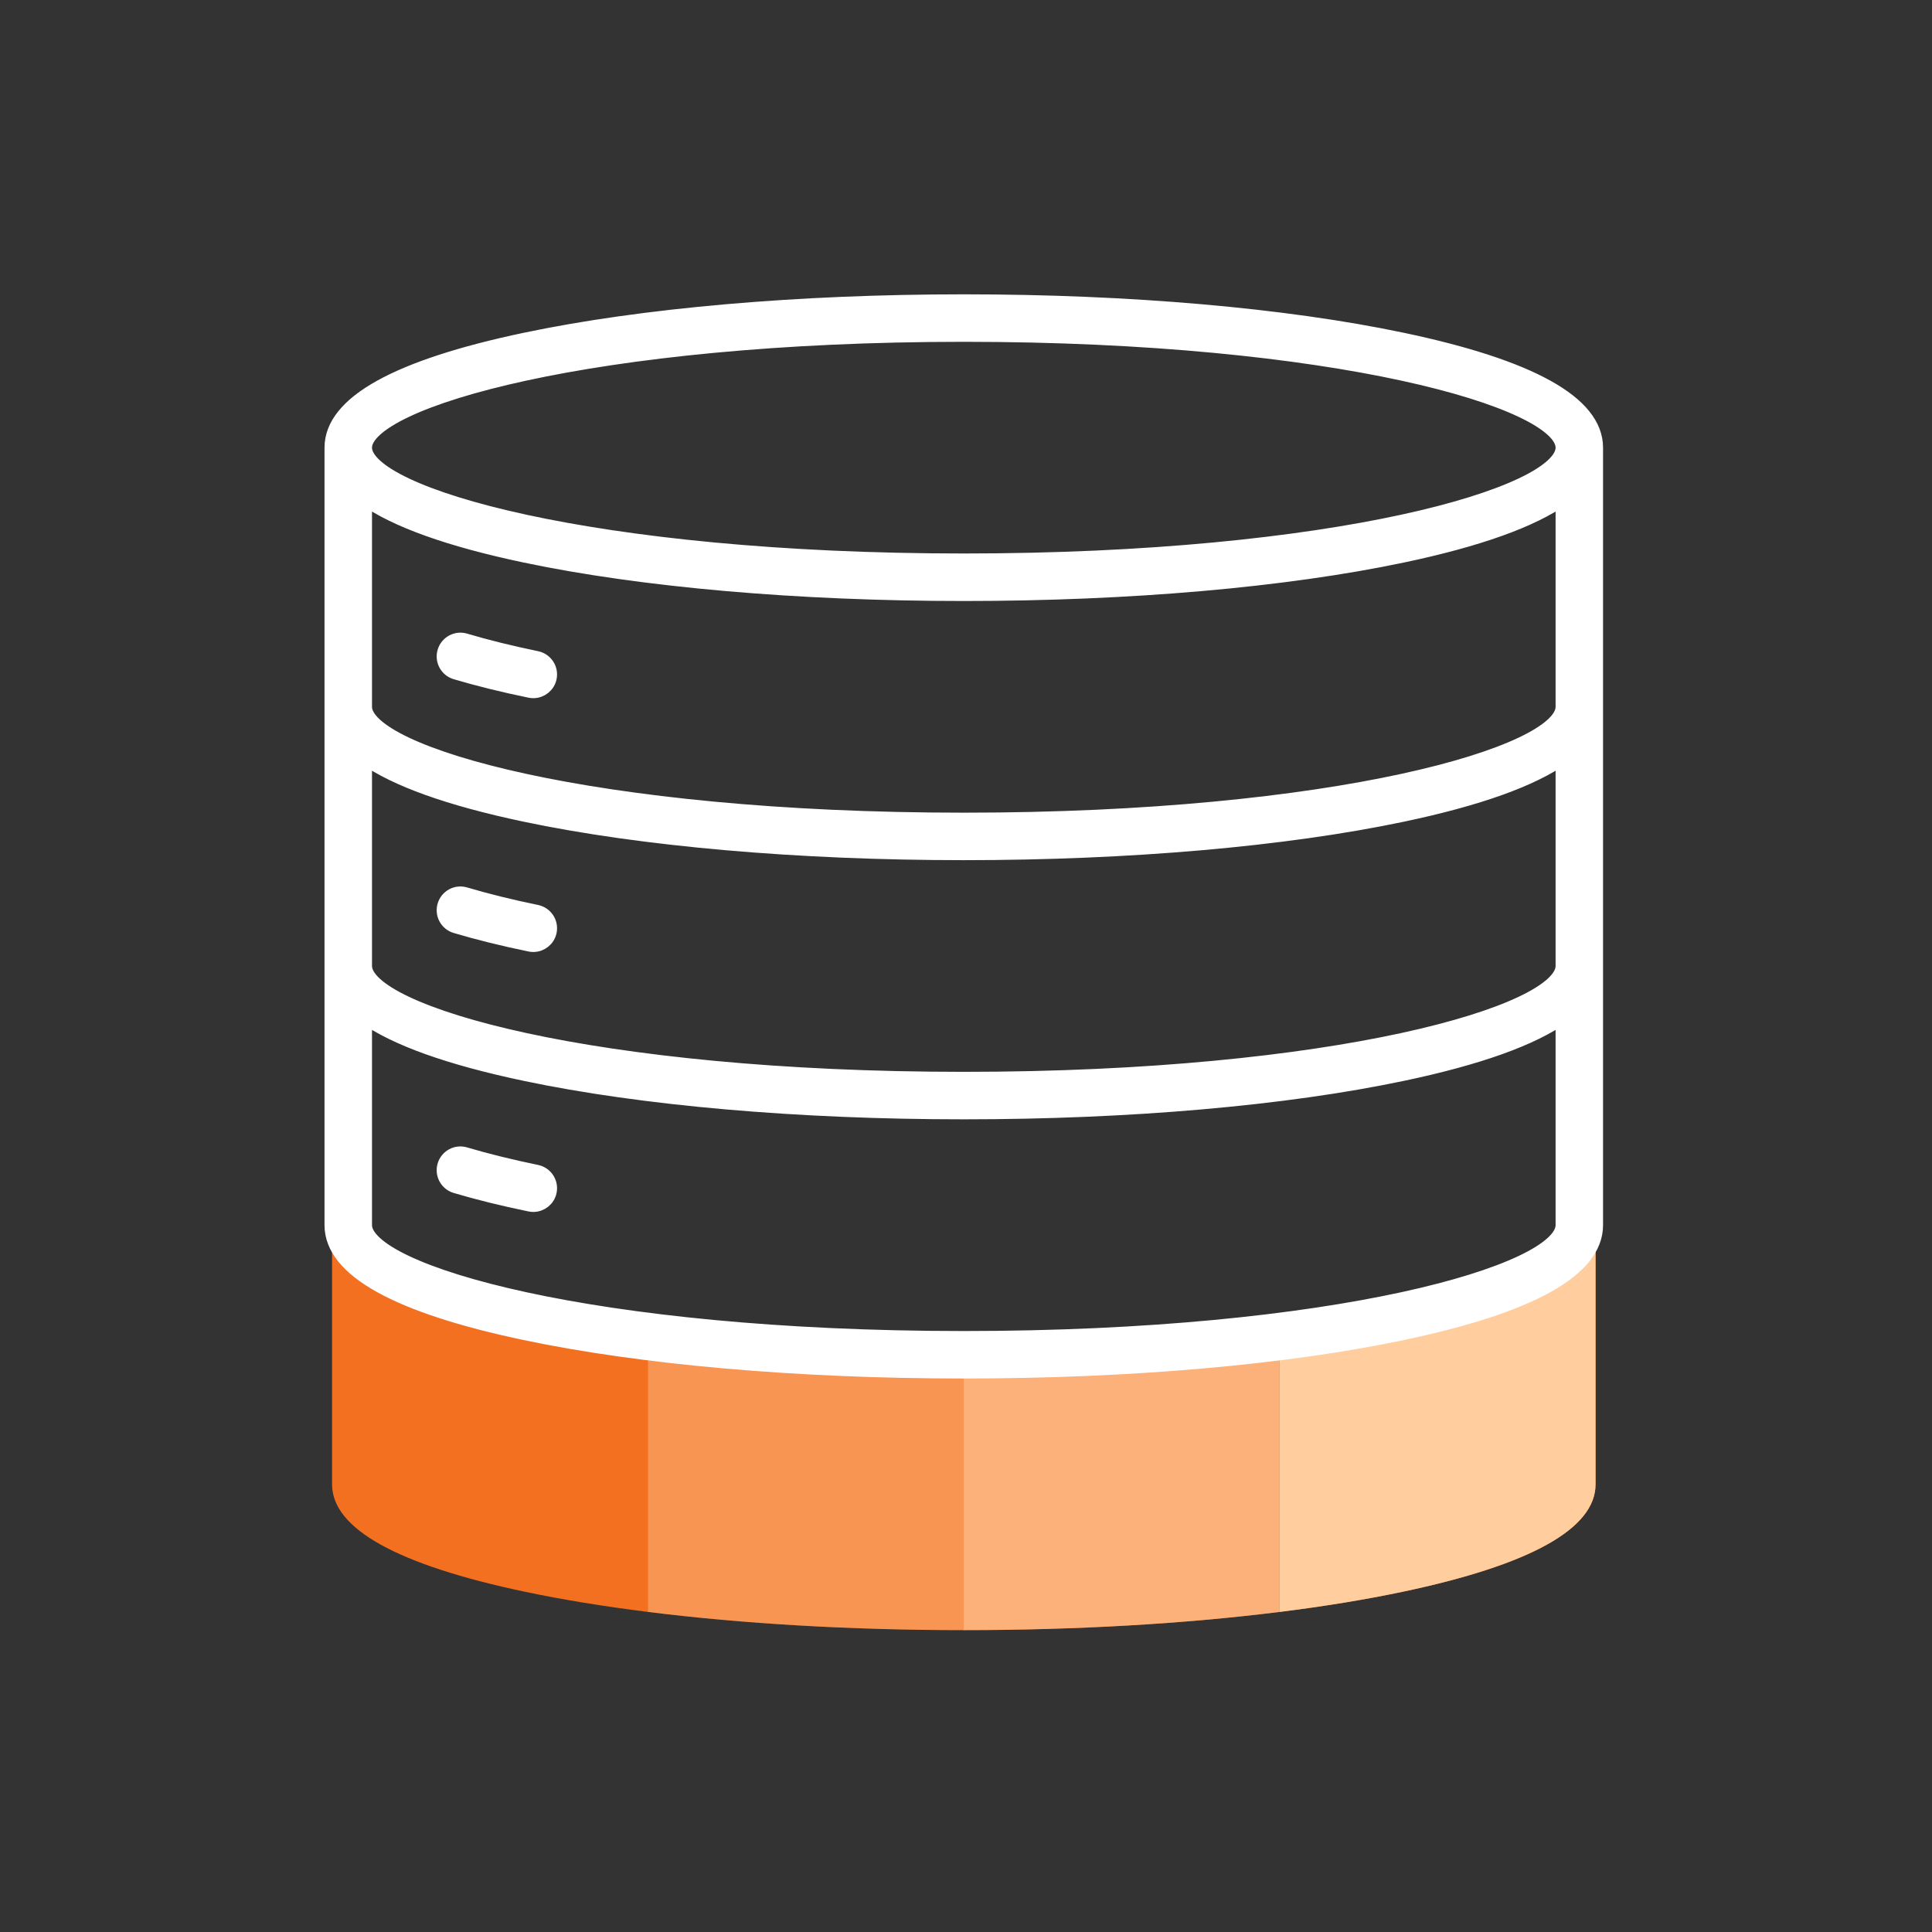 <svg width="64" height="64" viewBox="0 0 64 64" fill="none" xmlns="http://www.w3.org/2000/svg">
<rect x="0" y="0" width="64" height="64" fill="#333333" stroke="none"/>
<path d="M51.78 40.585C51.78 41.639 48.363 42.973 42.39 43.734C39.477 44.105 35.959 44.341 31.927 44.341C27.894 44.341 24.377 44.105 21.463 43.734C15.49 42.973 12.073 41.639 12.073 40.585H11V49.17C11 50.639 13.153 51.837 17.398 52.731C18.634 52.991 20 53.214 21.463 53.397C24.601 53.79 28.188 54 31.927 54C35.665 54 39.253 53.79 42.39 53.397C43.853 53.214 45.219 52.991 46.455 52.731C50.701 51.837 52.853 50.639 52.853 49.17V40.585L51.78 40.585Z" fill="#F37021"/>
<path d="M51.783 40.585C51.783 41.639 48.366 42.973 42.393 43.734V53.397C43.856 53.214 45.222 52.991 46.458 52.731C50.703 51.837 52.856 50.639 52.856 49.17V40.585L51.783 40.585Z" fill="#FFCD9E"/>
<path opacity="0.7" d="M31.926 44.341V54C35.664 54 39.252 53.79 42.389 53.397V43.734C39.476 44.105 35.958 44.341 31.926 44.341Z" fill="#FFCD9E"/>
<path opacity="0.4" d="M31.93 44.341C27.898 44.341 24.38 44.105 21.467 43.734V53.397C24.604 53.79 28.191 54 31.93 54V44.341Z" fill="#FFCD9E"/>
<path d="M46.455 11.269C42.569 10.451 37.409 10 31.927 10C26.444 10 21.285 10.451 17.398 11.269C13.152 12.163 11 13.361 11 14.829V40.585C11 42.054 13.153 43.252 17.398 44.146C21.284 44.964 26.444 45.415 31.927 45.415C37.409 45.415 42.569 44.964 46.455 44.146C50.701 43.252 52.853 42.054 52.853 40.585V14.829C52.854 13.361 50.701 12.163 46.455 11.269ZM31.927 11.073C44.228 11.073 51.781 13.261 51.781 14.829C51.781 16.398 44.228 18.585 31.927 18.585C19.627 18.585 12.073 16.398 12.073 14.829C12.073 13.261 19.626 11.073 31.927 11.073ZM31.927 44.342C19.627 44.342 12.073 42.154 12.073 40.585V33.657C13.107 34.393 14.882 35.03 17.398 35.56C21.285 36.379 26.445 36.829 31.927 36.829C37.409 36.829 42.569 36.379 46.456 35.56C48.972 35.031 50.747 34.393 51.781 33.657V40.585C51.781 42.154 44.228 44.342 31.927 44.342ZM31.927 35.756C19.627 35.756 12.073 33.568 12.073 32V25.071C13.107 25.808 14.882 26.445 17.398 26.975C21.285 27.793 26.445 28.244 31.927 28.244C37.409 28.244 42.569 27.793 46.456 26.975C48.972 26.445 50.747 25.808 51.781 25.071V32C51.781 33.568 44.228 35.756 31.927 35.756ZM31.927 27.171C19.627 27.171 12.073 24.983 12.073 23.415V16.486C13.107 17.222 14.882 17.86 17.398 18.39C21.285 19.208 26.445 19.659 31.927 19.659C37.409 19.659 42.569 19.208 46.456 18.39C48.972 17.86 50.747 17.222 51.781 16.486V23.415C51.781 24.983 44.228 27.171 31.927 27.171ZM18.192 39.469C18.14 39.723 17.916 39.897 17.667 39.897C17.631 39.897 17.594 39.894 17.558 39.886C16.654 39.7 15.826 39.495 15.098 39.278C14.814 39.193 14.653 38.894 14.738 38.61C14.823 38.326 15.121 38.164 15.405 38.25C16.104 38.458 16.901 38.655 17.774 38.835C18.065 38.895 18.252 39.179 18.192 39.469ZM18.192 30.858C18.14 31.111 17.916 31.286 17.667 31.286C17.631 31.286 17.594 31.282 17.558 31.275C16.656 31.089 15.829 30.884 15.099 30.666C14.815 30.582 14.653 30.283 14.738 29.999C14.822 29.715 15.121 29.553 15.405 29.638C16.106 29.847 16.903 30.044 17.774 30.223C18.065 30.284 18.252 30.567 18.192 30.858ZM18.192 22.45C18.14 22.703 17.916 22.878 17.667 22.878C17.631 22.878 17.594 22.874 17.558 22.867C16.655 22.681 15.827 22.476 15.098 22.259C14.814 22.174 14.653 21.875 14.738 21.591C14.823 21.307 15.121 21.145 15.405 21.23C16.105 21.439 16.901 21.636 17.774 21.816C18.065 21.876 18.252 22.16 18.192 22.45Z" fill="white" stroke="white" stroke-width="0.5"/>
</svg>
